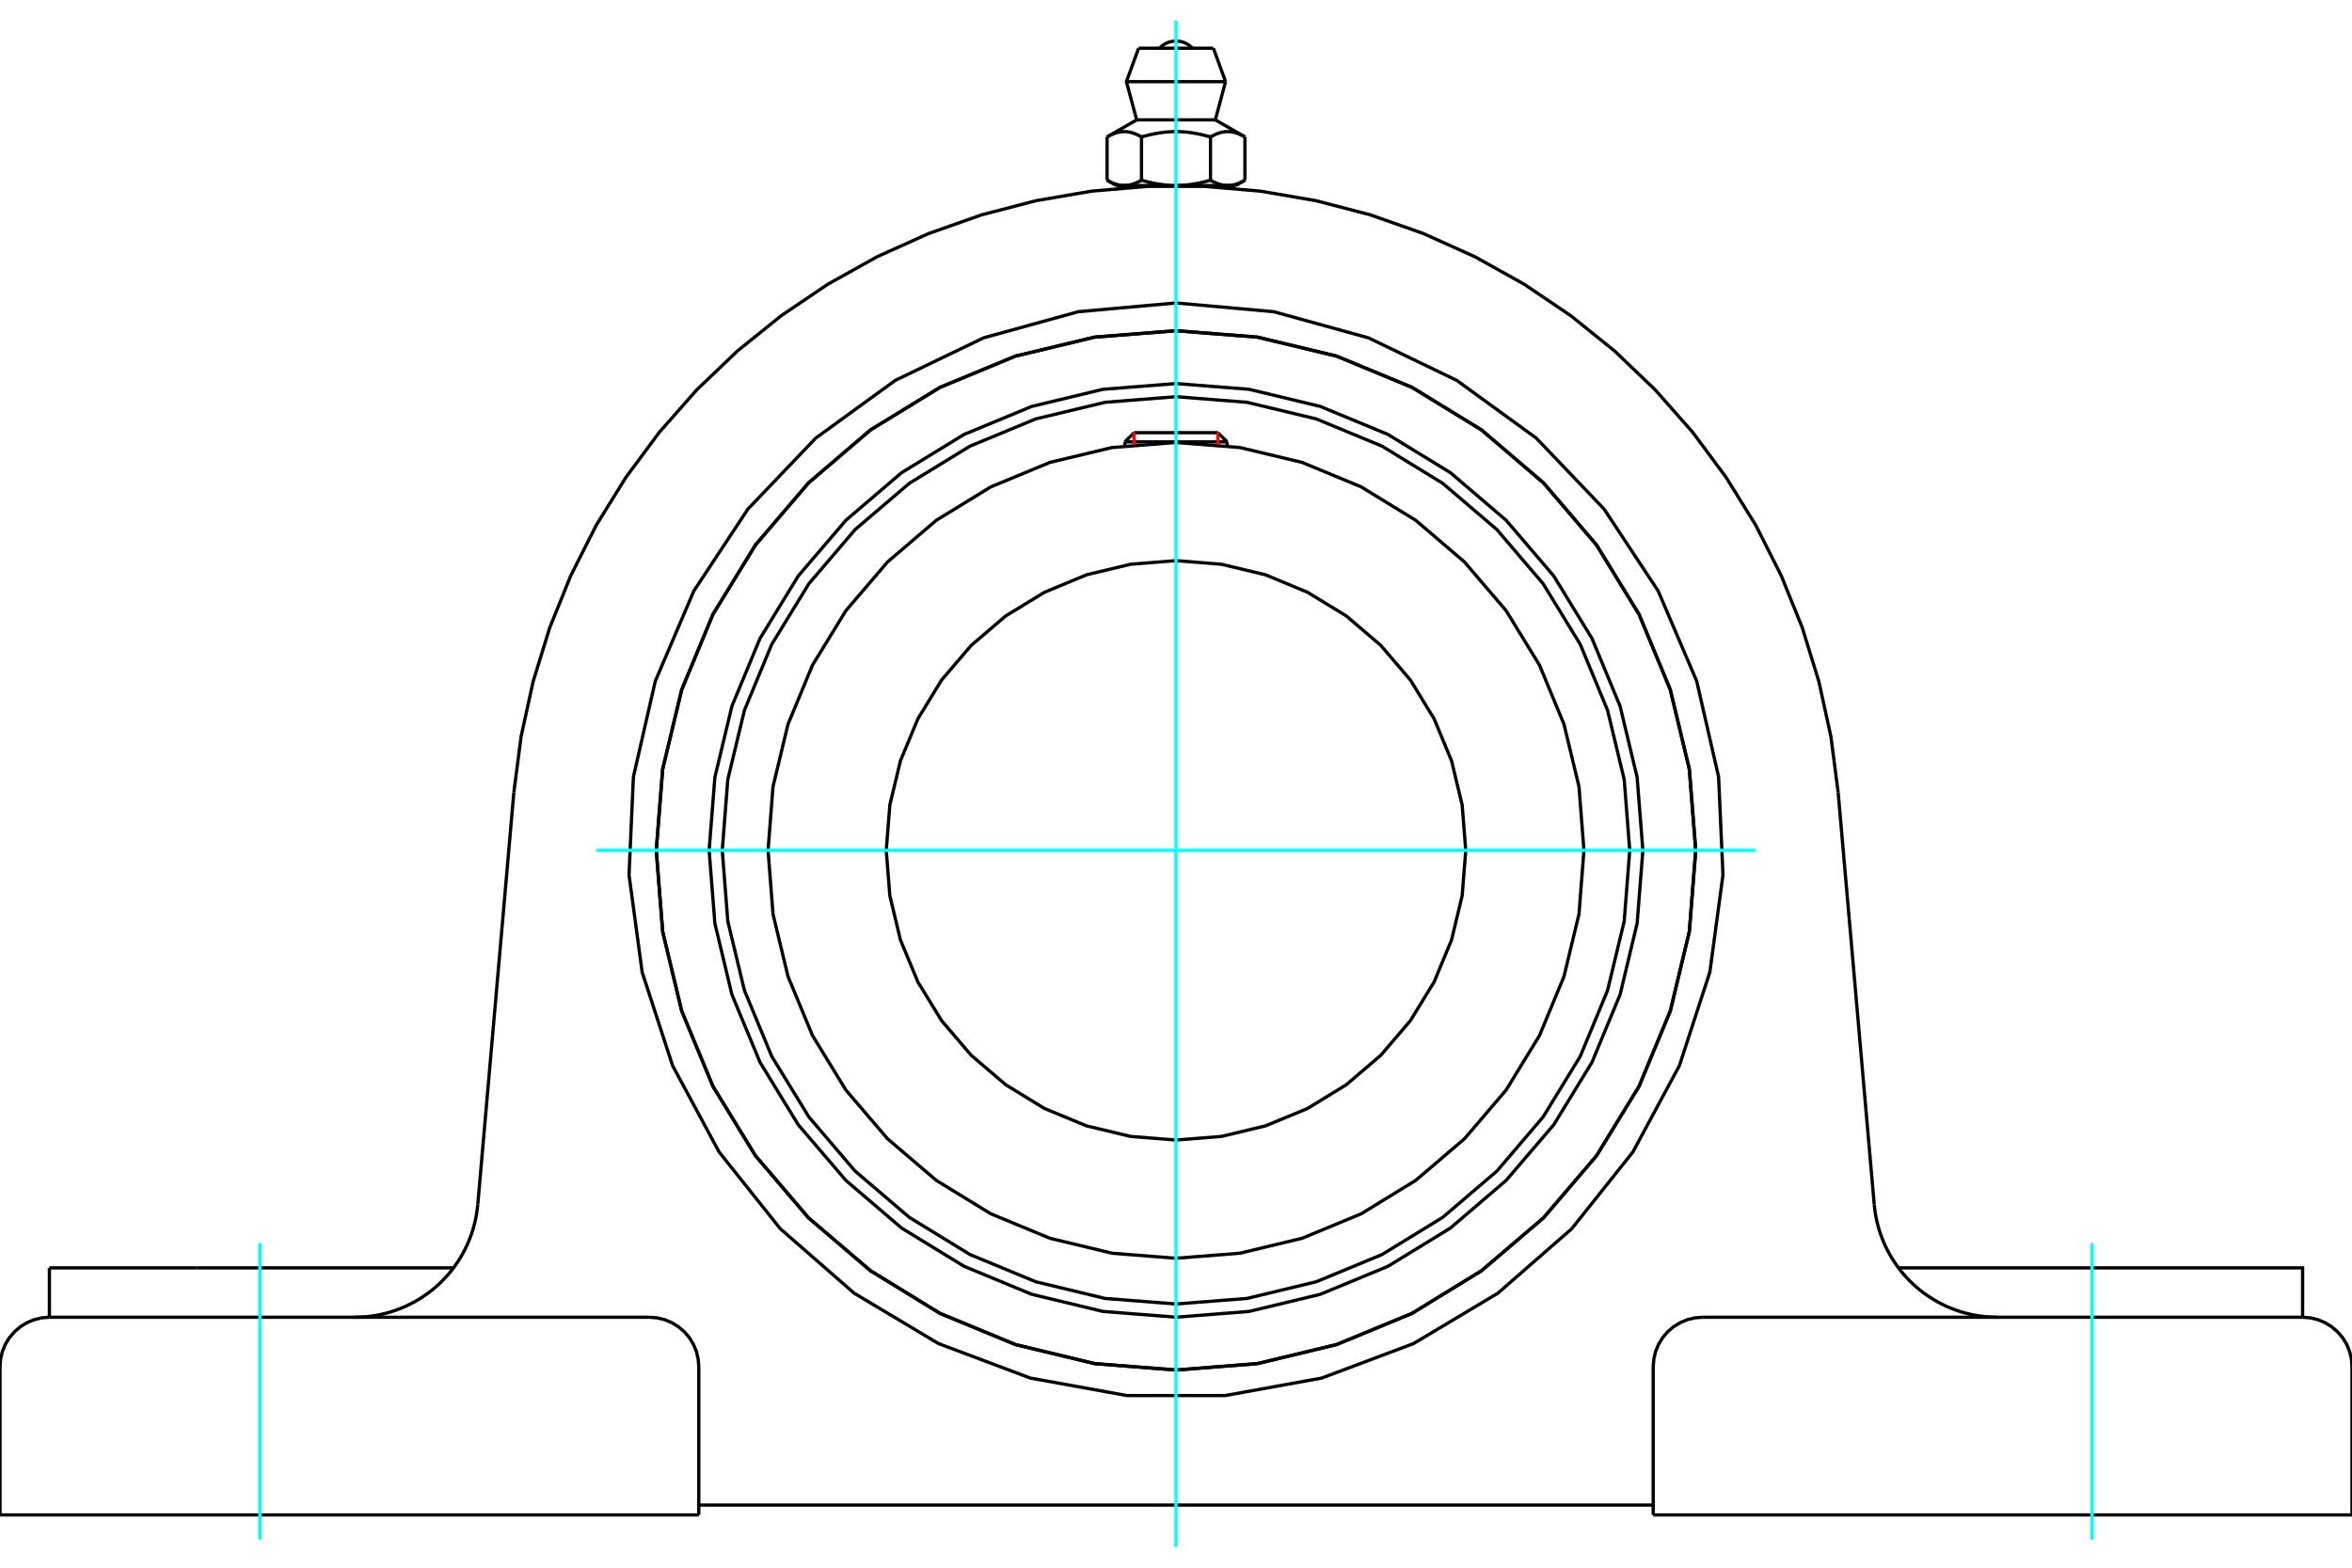<?xml version="1.0" standalone="no"?>
<!DOCTYPE svg PUBLIC "-//W3C//DTD SVG 1.1//EN"
	"http://www.w3.org/Graphics/SVG/1.1/DTD/svg11.dtd">
<svg xmlns="http://www.w3.org/2000/svg" height="100%" width="100%" viewBox="0 0 36000 24000">
	<rect x="-1800" y="-1200" width="39600" height="26400" style="fill:#FFF"/>
	<g style="fill:none; fill-rule:evenodd" transform="matrix(1 0 0 1 0 0)">
		<g style="fill:none; stroke:#000; stroke-width:50; shape-rendering:geometricPrecision">
			<polyline points="25146,13018 25058,11900 24797,10810 24367,9774 23782,8818 23053,7965 22201,7237 21244,6651 20208,6222 19118,5960 18000,5872 16882,5960 15792,6222 14756,6651 13799,7237 12947,7965 12218,8818 11633,9774 11203,10810 10942,11900 10854,13018 10942,14136 11203,15227 11633,16263 12218,17219 12947,18071 13799,18800 14756,19386 15792,19815 16882,20077 18000,20165 19118,20077 20208,19815 21244,19386 22201,18800 23053,18071 23782,17219 24367,16263 24797,15227 25058,14136 25146,13018"/>
			<polyline points="25955,13018 25857,11774 25566,10560 25088,9406 24436,8342 23625,7393 22676,6582 21612,5930 20458,5452 19245,5161 18000,5063 16755,5161 15542,5452 14388,5930 13324,6582 12375,7393 11564,8342 10912,9406 10434,10560 10143,11774 10045,13018 10143,14263 10434,15477 10912,16630 11564,17694 12375,18644 13324,19454 14388,20107 15542,20584 16755,20876 18000,20974 19245,20876 20458,20584 21612,20107 22676,19454 23625,18644 24436,17694 25088,16630 25566,15477 25857,14263 25955,13018"/>
			<polyline points="24945,13018 24860,11932 24605,10872 24188,9865 23619,8936 22911,8107 22082,7399 21153,6830 20146,6413 19086,6159 18000,6073 16914,6159 15854,6413 14847,6830 13918,7399 13089,8107 12381,8936 11812,9865 11395,10872 11140,11932 11055,13018 11140,14105 11395,15164 11812,16171 12381,17100 13089,17929 13918,18637 14847,19206 15854,19623 16914,19878 18000,19963 19086,19878 20146,19623 21153,19206 22082,18637 22911,17929 23619,17100 24188,16171 24605,15164 24860,14105 24945,13018"/>
			<polyline points="24244,13018 24168,12041 23939,11089 23564,10183 23052,9348 22415,8603 21670,7966 20835,7454 19930,7079 18977,6851 18000,6774 17023,6851 16070,7079 15165,7454 14330,7966 13585,8603 12948,9348 12436,10183 12061,11089 11832,12041 11756,13018 11832,13995 12061,14948 12436,15853 12948,16689 13585,17434 14330,18070 15165,18582 16070,18957 17023,19186 18000,19263 18977,19186 19930,18957 20835,18582 21670,18070 22415,17434 23052,16689 23564,15853 23939,14948 24168,13995 24244,13018"/>
			<polyline points="22435,13018 22380,12324 22218,11648 21951,11005 21588,10411 21136,9882 20607,9430 20013,9067 19370,8800 18694,8638 18000,8583 17306,8638 16630,8800 15987,9067 15393,9430 14864,9882 14412,10411 14049,11005 13782,11648 13620,12324 13565,13018 13620,13712 13782,14389 14049,15032 14412,15625 14864,16154 15393,16606 15987,16970 16630,17236 17306,17398 18000,17453 18694,17398 19370,17236 20013,16970 20607,16606 21136,16154 21588,15625 21951,15032 22218,14389 22380,13712 22435,13018"/>
			<line x1="18783" y1="6765" x2="17217" y2="6765"/>
			<line x1="17359" y1="6624" x2="18641" y2="6624"/>
			<line x1="17359" y1="6624" x2="17217" y2="6765"/>
			<line x1="18783" y1="6765" x2="18641" y2="6624"/>
			<line x1="17217" y1="6765" x2="17217" y2="6823"/>
			<line x1="18783" y1="6823" x2="18783" y2="6765"/>
			<polyline points="7865,12131 7976,11276 8160,10434 8414,9610 8737,8811 9126,8041 9580,7308 10093,6616 10664,5969 11287,5373 11959,4832 12673,4350 13426,3930 14212,3576 15025,3289 15860,3072 16710,2926 17569,2853 18431,2853 19290,2926 20140,3072 20975,3289 21788,3576 22574,3930 23327,4350 24041,4832 24713,5373 25336,5969 25907,6616 26420,7308 26874,8041 27263,8811 27586,9610 27840,10434 28024,11276 28135,12131"/>
			<line x1="25304" y1="23192" x2="36000" y2="23192"/>
			<line x1="10696" y1="23192" x2="0" y2="23192"/>
			<polyline points="35244,20166 35244,19410 32981,19410 29058,19410"/>
			<line x1="35244" y1="20166" x2="26061" y2="20166"/>
			<polyline points="28687,18440 28696,18519 28708,18599 28723,18677 28742,18755 28764,18832 28789,18908 28818,18983 28849,19057 28884,19129 28922,19200 28962,19269 29006,19336 29052,19402 29101,19465 29153,19526 29207,19585 29264,19642 29323,19696 29385,19748 29448,19797 29514,19843 29581,19886 29650,19927 29721,19964 29793,19999 29867,20030 29942,20058 30018,20084 30095,20105 30173,20124 30252,20139 30331,20151 30411,20159 30491,20164 30571,20166"/>
			<line x1="756" y1="20166" x2="756" y2="19410"/>
			<line x1="3019" y1="19410" x2="756" y2="19410"/>
			<line x1="6942" y1="19410" x2="3019" y2="19410"/>
			<polyline points="5429,20166 5509,20164 5589,20159 5669,20151 5748,20139 5827,20124 5905,20105 5982,20084 6058,20058 6133,20030 6207,19999 6279,19964 6350,19927 6419,19886 6486,19843 6552,19797 6615,19748 6677,19696 6736,19642 6793,19585 6847,19526 6899,19465 6948,19402 6994,19336 7038,19269 7078,19200 7116,19129 7151,19057 7182,18983 7211,18908 7236,18832 7258,18755 7277,18677 7292,18599 7304,18519 7313,18440"/>
			<line x1="756" y1="20166" x2="9939" y2="20166"/>
			<polyline points="25955,13018 25857,11774 25566,10560 25088,9406 24436,8342 23625,7393 22676,6582 21612,5930 20458,5452 19245,5161 18000,5063 16755,5161 15542,5452 14388,5930 13324,6582 12375,7393 11564,8342 10912,9406 10434,10560 10143,11774 10045,13018 10143,14263 10434,15477 10912,16630 11564,17694 12375,18644 13324,19454 14388,20107 15542,20584 16755,20876 18000,20974 19245,20876 20458,20584 21612,20107 22676,19454 23625,18644 24436,17694 25088,16630 25566,15477 25857,14263 25955,13018"/>
			<polyline points="18000,4638 19496,4772 20945,5172 22298,5824 23514,6707 24552,7793 25380,9047 25970,10428 26305,11893 26372,13394 26171,14883 25706,16312 24994,17635 24058,18810 22926,19798 21636,20569 20230,21097 18751,21365 17249,21365 15770,21097 14364,20569 13074,19798 11942,18810 11006,17635 10294,16312 9829,14883 9628,13394 9695,11893 10030,10428 10620,9047 11448,7793 12486,6707 13702,5824 15055,5172 16504,4772 18000,4638"/>
			<polyline points="26061,20166 25942,20175 25827,20203 25717,20249 25616,20311 25526,20388 25449,20478 25387,20579 25341,20689 25314,20804 25304,20923"/>
			<polyline points="36000,23192 36000,20923 35991,20804 35963,20689 35918,20579 35856,20478 35778,20388 35688,20311 35587,20249 35477,20203 35362,20175 35244,20166"/>
			<line x1="25304" y1="20923" x2="25304" y2="23192"/>
			<polyline points="10696,20923 10686,20804 10659,20689 10613,20579 10551,20478 10474,20388 10384,20311 10283,20249 10173,20203 10058,20175 9939,20166"/>
			<polyline points="756,20166 638,20175 523,20203 413,20249 312,20311 222,20388 144,20478 82,20579 37,20689 9,20804 0,20923"/>
			<line x1="0" y1="23192" x2="0" y2="20923"/>
			<line x1="10696" y1="20923" x2="10696" y2="23192"/>
			<line x1="28135" y1="12131" x2="28687" y2="18440"/>
			<line x1="7313" y1="18440" x2="7865" y2="12131"/>
			<line x1="25304" y1="23041" x2="10696" y2="23041"/>
			<line x1="18572" y1="738" x2="17428" y2="738"/>
			<line x1="17241" y1="1250" x2="18759" y2="1250"/>
			<line x1="17398" y1="1835" x2="18602" y2="1835"/>
			<polyline points="17472,2096 17455,2087 17438,2078 17422,2070 17406,2062 17390,2055 17374,2049 17359,2043 17344,2038 17329,2033 17315,2029 17300,2025 17286,2022 17272,2020 17258,2018 17243,2016 17229,2015 17215,2015 17201,2015 17187,2015 17173,2016 17159,2018 17145,2020 17131,2022 17116,2025 17102,2029 17087,2033 17073,2038 17058,2043 17042,2049 17027,2055 17011,2062 16995,2070 16978,2078 16962,2087 16945,2096"/>
			<polyline points="18528,2096 18493,2087 18460,2078 18427,2070 18395,2062 18363,2055 18332,2049 18302,2043 18272,2038 18242,2033 18213,2029 18184,2025 18155,2022 18127,2020 18098,2018 18070,2016 18042,2015 18014,2015 17986,2015 17958,2015 17930,2016 17902,2018 17873,2020 17845,2022 17816,2025 17787,2029 17758,2033 17728,2038 17698,2043 17668,2049 17637,2055 17605,2062 17573,2070 17540,2078 17507,2087 17472,2096"/>
			<polyline points="19055,2096 19038,2087 19022,2078 19005,2070 18989,2062 18973,2055 18958,2049 18942,2043 18927,2038 18913,2033 18898,2029 18884,2025 18869,2022 18855,2020 18841,2018 18827,2016 18813,2015 18799,2015 18785,2015 18771,2015 18757,2016 18742,2018 18728,2020 18714,2022 18700,2025 18685,2029 18671,2033 18656,2038 18641,2043 18626,2049 18610,2055 18594,2062 18578,2070 18562,2078 18545,2087 18528,2096"/>
			<line x1="16945" y1="2758" x2="16945" y2="2096"/>
			<polyline points="16945,2758 16952,2763 16960,2767 16968,2772 16976,2776 16984,2780 16991,2784 16999,2787 17007,2791 17014,2794 17022,2798 17029,2801 17037,2804 17044,2807 17052,2810 17059,2813 17067,2815 17074,2818 17082,2820 17089,2822 17096,2824 17104,2826 17111,2828 17119,2830 17126,2832 17133,2833 17141,2834 17148,2836 17156,2837 17163,2838 17171,2838 17178,2839 17186,2839 17193,2840 17201,2840 17208,2840 17216,2840 17224,2840 17231,2839 17239,2839 17246,2838 17254,2838 17261,2837 17269,2836 17276,2834 17283,2833 17291,2832 17298,2830 17306,2828 17313,2826 17320,2824 17328,2822 17335,2820 17343,2818 17350,2815 17357,2813 17365,2810 17372,2807 17380,2804 17387,2801 17395,2798 17402,2794 17410,2791 17418,2787 17425,2784 17433,2780 17441,2776 17449,2772 17456,2767 17464,2763 17472,2758 17472,2096"/>
			<polyline points="17472,2758 17488,2763 17504,2767 17520,2772 17535,2776 17551,2780 17566,2784 17581,2787 17597,2791 17612,2794 17627,2798 17642,2801 17657,2804 17672,2807 17687,2810 17702,2813 17717,2815 17732,2818 17746,2820 17761,2822 17776,2824 17791,2826 17806,2828 17820,2830 17835,2832 17850,2833 17865,2834 17880,2836 17895,2837 17909,2838 17924,2838 17939,2839 17954,2839 17970,2840 17985,2840 18000,2840 17208,2840"/>
			<polyline points="18528,2758 18536,2763 18544,2767 18551,2772 18559,2776 18567,2780 18575,2784 18582,2787 18590,2791 18598,2794 18605,2798 18613,2801 18620,2804 18628,2807 18635,2810 18643,2813 18650,2815 18657,2818 18665,2820 18672,2822 18680,2824 18687,2826 18694,2828 18702,2830 18709,2832 18717,2833 18724,2834 18731,2836 18739,2837 18746,2838 18754,2838 18761,2839 18769,2839 18776,2840 18784,2840 18792,2840"/>
			<polyline points="18000,2840 18015,2840 18030,2840 18046,2839 18061,2839 18076,2838 18091,2838 18105,2837 18120,2836 18135,2834 18150,2833 18165,2832 18180,2830 18194,2828 18209,2826 18224,2824 18239,2822 18254,2820 18268,2818 18283,2815 18298,2813 18313,2810 18328,2807 18343,2804 18358,2801 18373,2798 18388,2794 18403,2791 18419,2787 18434,2784 18449,2780 18465,2776 18480,2772 18496,2767 18512,2763 18528,2758"/>
			<line x1="18792" y1="2840" x2="18000" y2="2840"/>
			<polyline points="18792,2840 18799,2840 18807,2840 18814,2839 18822,2839 18829,2838 18837,2838 18844,2837 18852,2836 18859,2834 18867,2833 18874,2832 18881,2830 18889,2828 18896,2826 18904,2824 18911,2822 18918,2820 18926,2818 18933,2815 18941,2813 18948,2810 18956,2807 18963,2804 18971,2801 18978,2798 18986,2794 18993,2791 19001,2787 19009,2784 19016,2780 19024,2776 19032,2772 19040,2767 19048,2763 19055,2758"/>
			<line x1="18914" y1="2840" x2="18792" y2="2840"/>
			<line x1="17208" y1="2840" x2="17086" y2="2840"/>
			<line x1="19055" y1="2758" x2="19055" y2="2096"/>
			<line x1="18528" y1="2758" x2="18528" y2="2096"/>
			<polyline points="18253,738 18211,700 18164,669 18112,646 18057,633 18000,628 17943,633 17888,646 17836,669 17789,700 17747,738"/>
			<line x1="18759" y1="1250" x2="18572" y2="738"/>
			<polyline points="17428,738 17241,1250 17398,1835"/>
			<line x1="18602" y1="1835" x2="18759" y2="1250"/>
			<line x1="17348" y1="2840" x2="17348" y2="2865"/>
			<line x1="18652" y1="2865" x2="18652" y2="2840"/>
			<line x1="17398" y1="1835" x2="16945" y2="2096"/>
			<line x1="19055" y1="2096" x2="18602" y2="1835"/>
			<line x1="18914" y1="2840" x2="19055" y2="2758"/>
			<line x1="16945" y1="2758" x2="17086" y2="2840"/>
		</g>
		<g style="fill:none; stroke:#0FF; stroke-width:50; shape-rendering:geometricPrecision">
			<line x1="18000" y1="23685" x2="18000" y2="315"/>
			<line x1="9127" y1="13018" x2="26873" y2="13018"/>
			<line x1="3978" y1="23570" x2="3978" y2="19031"/>
			<line x1="32022" y1="23570" x2="32022" y2="19031"/>
		</g>
		<g style="fill:none; stroke:#F00; stroke-width:50; shape-rendering:geometricPrecision">
			<line x1="17359" y1="6624" x2="17359" y2="6807"/>
			<line x1="18641" y1="6807" x2="18641" y2="6624"/>
		</g>
	</g>
</svg>
